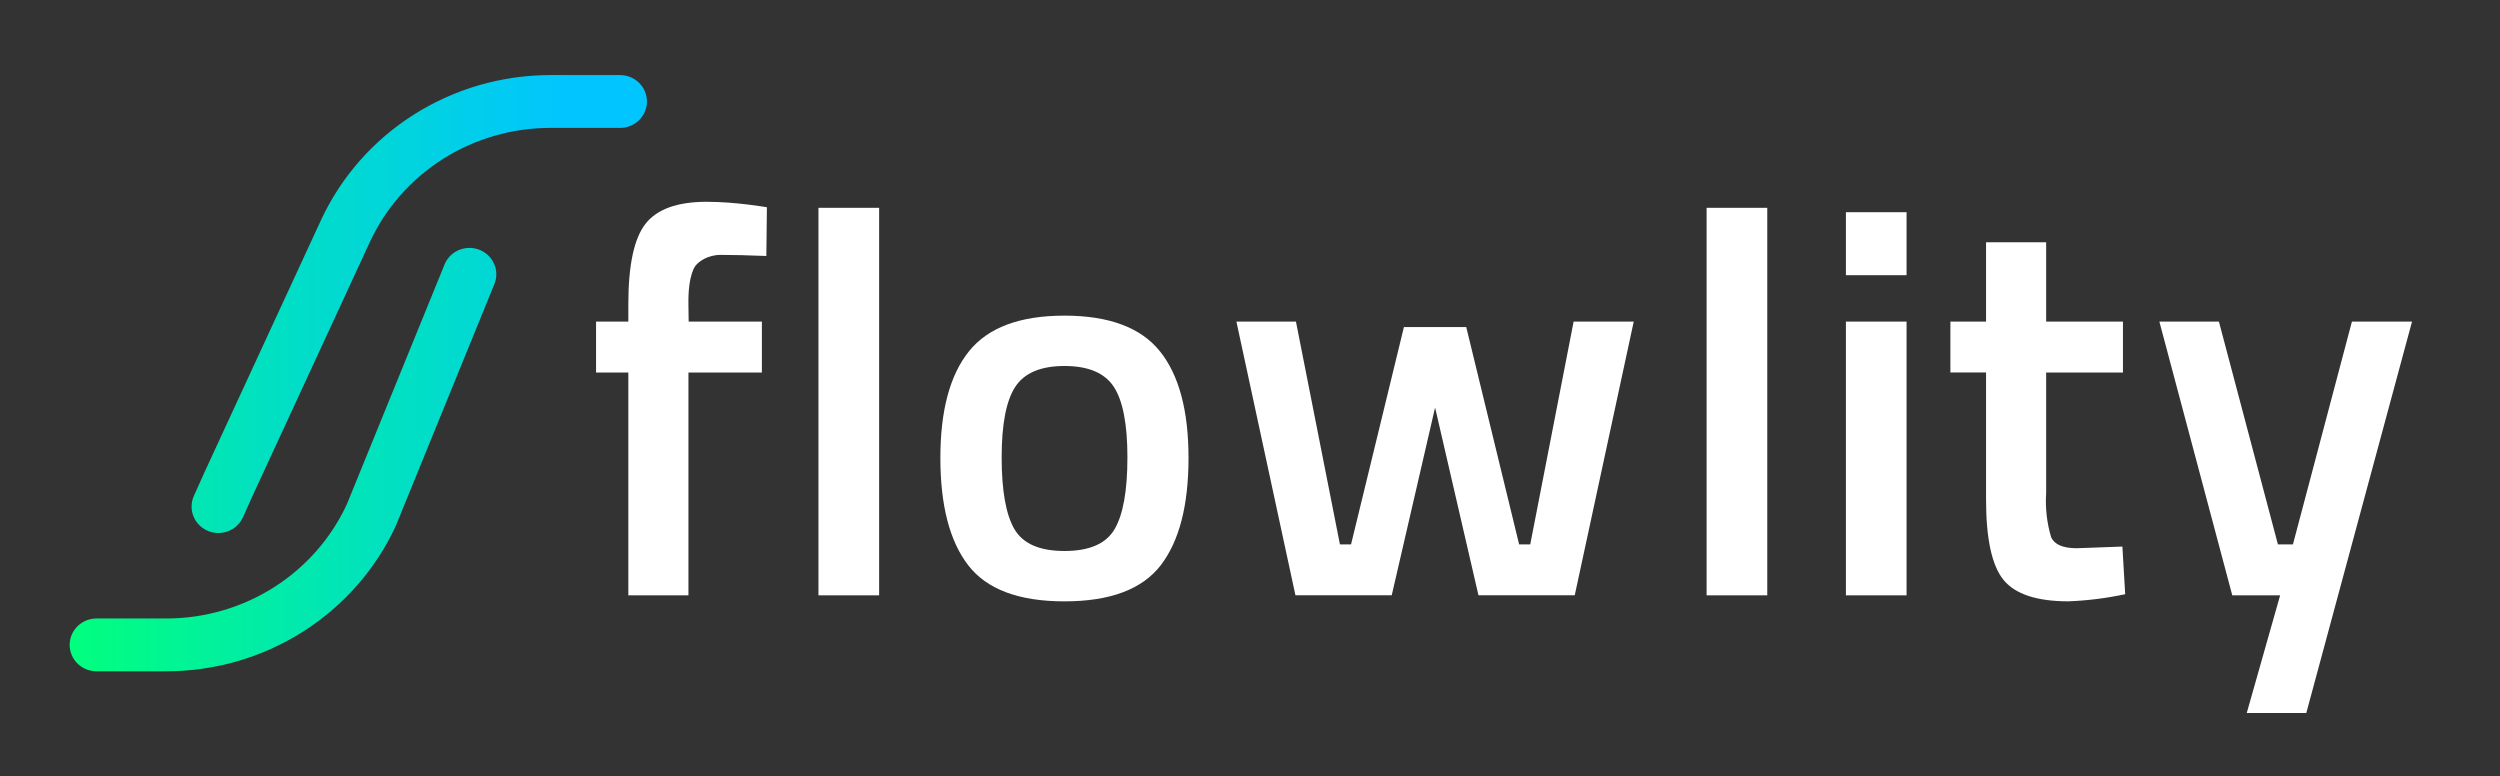 <svg width="219" height="68" viewBox="0 0 219 68" fill="none" xmlns="http://www.w3.org/2000/svg">
<rect x="0" y="0" width="219" height="68" fill="#333333" stroke="none"/>
<path d="M19.13 46.694C18.737 46.694 18.35 46.596 18.005 46.41C17.66 46.224 17.368 45.956 17.155 45.631C16.942 45.306 16.816 44.933 16.787 44.547C16.759 44.162 16.828 43.775 16.991 43.423L17.944 41.304L21.335 33.964L28.119 19.282C29.875 15.498 32.7 12.288 36.257 10.036C39.813 7.784 43.953 6.583 48.183 6.578L54.321 6.578C54.944 6.578 55.543 6.821 55.984 7.255C56.425 7.689 56.673 8.278 56.673 8.891C56.673 9.505 56.425 10.093 55.984 10.527C55.543 10.961 54.944 11.204 54.321 11.204H48.183C44.855 11.21 41.599 12.154 38.801 13.926C36.004 15.698 33.782 18.223 32.401 21.201L25.616 35.882L22.224 43.222L21.27 45.341C21.083 45.745 20.782 46.087 20.402 46.327C20.023 46.567 19.581 46.694 19.13 46.694Z" fill="url(#paint0_linear_1408_18585)"/>
<path d="M14.592 58.806H8.455C7.831 58.806 7.232 58.562 6.791 58.129C6.35 57.695 6.102 57.106 6.102 56.493C6.102 55.879 6.35 55.291 6.791 54.857C7.232 54.423 7.831 54.179 8.455 54.179H14.592C17.921 54.175 21.179 53.231 23.977 51.459C26.776 49.687 28.999 47.162 30.381 44.183L38.982 23.073C39.11 22.796 39.292 22.547 39.517 22.34C39.743 22.132 40.008 21.97 40.298 21.863C40.587 21.757 40.895 21.707 41.204 21.717C41.513 21.727 41.817 21.797 42.098 21.923C42.379 22.049 42.633 22.228 42.844 22.45C43.055 22.672 43.219 22.933 43.328 23.217C43.437 23.502 43.487 23.805 43.477 24.109C43.466 24.413 43.395 24.711 43.267 24.988L34.658 46.098C32.903 49.884 30.078 53.094 26.521 55.347C22.964 57.6 18.823 58.8 14.592 58.806Z" fill="url(#paint1_linear_1408_18585)"/>
<path d="M60.307 32.636V52.15H55.042V32.636H52.215V28.174H55.042V26.643C55.042 23.223 55.546 20.874 56.554 19.595C57.561 18.315 59.349 17.676 61.916 17.677C64.484 17.678 67.181 18.156 67.181 18.156L67.132 22.424C65.54 22.36 64.216 22.328 63.159 22.328C61.971 22.315 61.184 22.946 60.94 23.263C60.94 23.263 60.257 23.987 60.306 26.691C60.32 27.47 60.326 27.924 60.327 28.174H66.741V32.633L60.307 32.636Z" fill="white"/>
<path d="M71.698 52.151V18.205H77.012V52.151H71.698Z" fill="white"/>
<path d="M84.888 30.766C86.561 28.689 89.347 27.65 93.246 27.65C97.145 27.65 99.931 28.689 101.604 30.766C103.278 32.845 104.114 35.962 104.114 40.116C104.114 44.271 103.303 47.404 101.682 49.515C100.056 51.624 97.245 52.679 93.248 52.679C89.252 52.68 86.44 51.625 84.814 49.515C83.189 47.405 82.377 44.272 82.377 40.116C82.377 35.961 83.214 32.844 84.888 30.766ZM88.861 46.35C89.608 47.629 91.071 48.268 93.251 48.267C95.431 48.267 96.894 47.628 97.641 46.35C98.389 45.071 98.762 42.977 98.762 40.068C98.762 37.159 98.364 35.097 97.568 33.883C96.771 32.669 95.333 32.061 93.253 32.061C91.174 32.06 89.736 32.668 88.939 33.883C88.142 35.101 87.744 37.163 87.745 40.068C87.745 42.974 88.117 45.068 88.861 46.35Z" fill="white"/>
<path d="M108.31 28.174H113.525L117.377 47.688H118.352L122.983 28.653H128.443L133.075 47.688H134.05L137.849 28.174H143.115L137.947 52.148H129.514L125.714 35.701L121.915 52.148H113.481L108.31 28.174Z" fill="white"/>
<path d="M149.498 52.151V18.205H154.812V52.151H149.498Z" fill="white"/>
<path d="M161.702 24.105V18.591H167.015V24.105H161.702ZM161.702 52.154V28.173H167.015V52.151L161.702 52.154Z" fill="white"/>
<path d="M185.971 32.636H179.243V43.182C179.157 44.492 179.306 45.806 179.681 47.066C179.974 47.705 180.722 48.025 181.925 48.025L185.922 47.88L186.166 52.052C184.53 52.403 182.866 52.612 181.193 52.676C178.43 52.676 176.537 52.052 175.514 50.806C174.491 49.559 173.979 47.21 173.978 43.757V32.63H170.855V28.174H173.978V21.225H179.243V28.174H185.971V32.636Z" fill="white"/>
<path d="M189.161 28.174H194.377L199.545 47.688H200.861L206.028 28.174H211.293L202.031 62.46H196.815L199.739 52.151H195.548L189.161 28.174Z" fill="white"/>
<defs>
<linearGradient id="paint0_linear_1408_18585" x1="-4.192" y1="29.249" x2="49.845" y2="29.249" gradientUnits="userSpaceOnUse">
<stop offset="0.001" stop-color="#01FD80"/>
<stop offset="0.998" stop-color="#01C5FF"/>
</linearGradient>
<linearGradient id="paint1_linear_1408_18585" x1="6.528" y1="36.135" x2="60.566" y2="36.135" gradientUnits="userSpaceOnUse">
<stop offset="0.001" stop-color="#01FE7F"/>
<stop offset="0.998" stop-color="#01C5FF"/>
</linearGradient>
</defs>
</svg>
